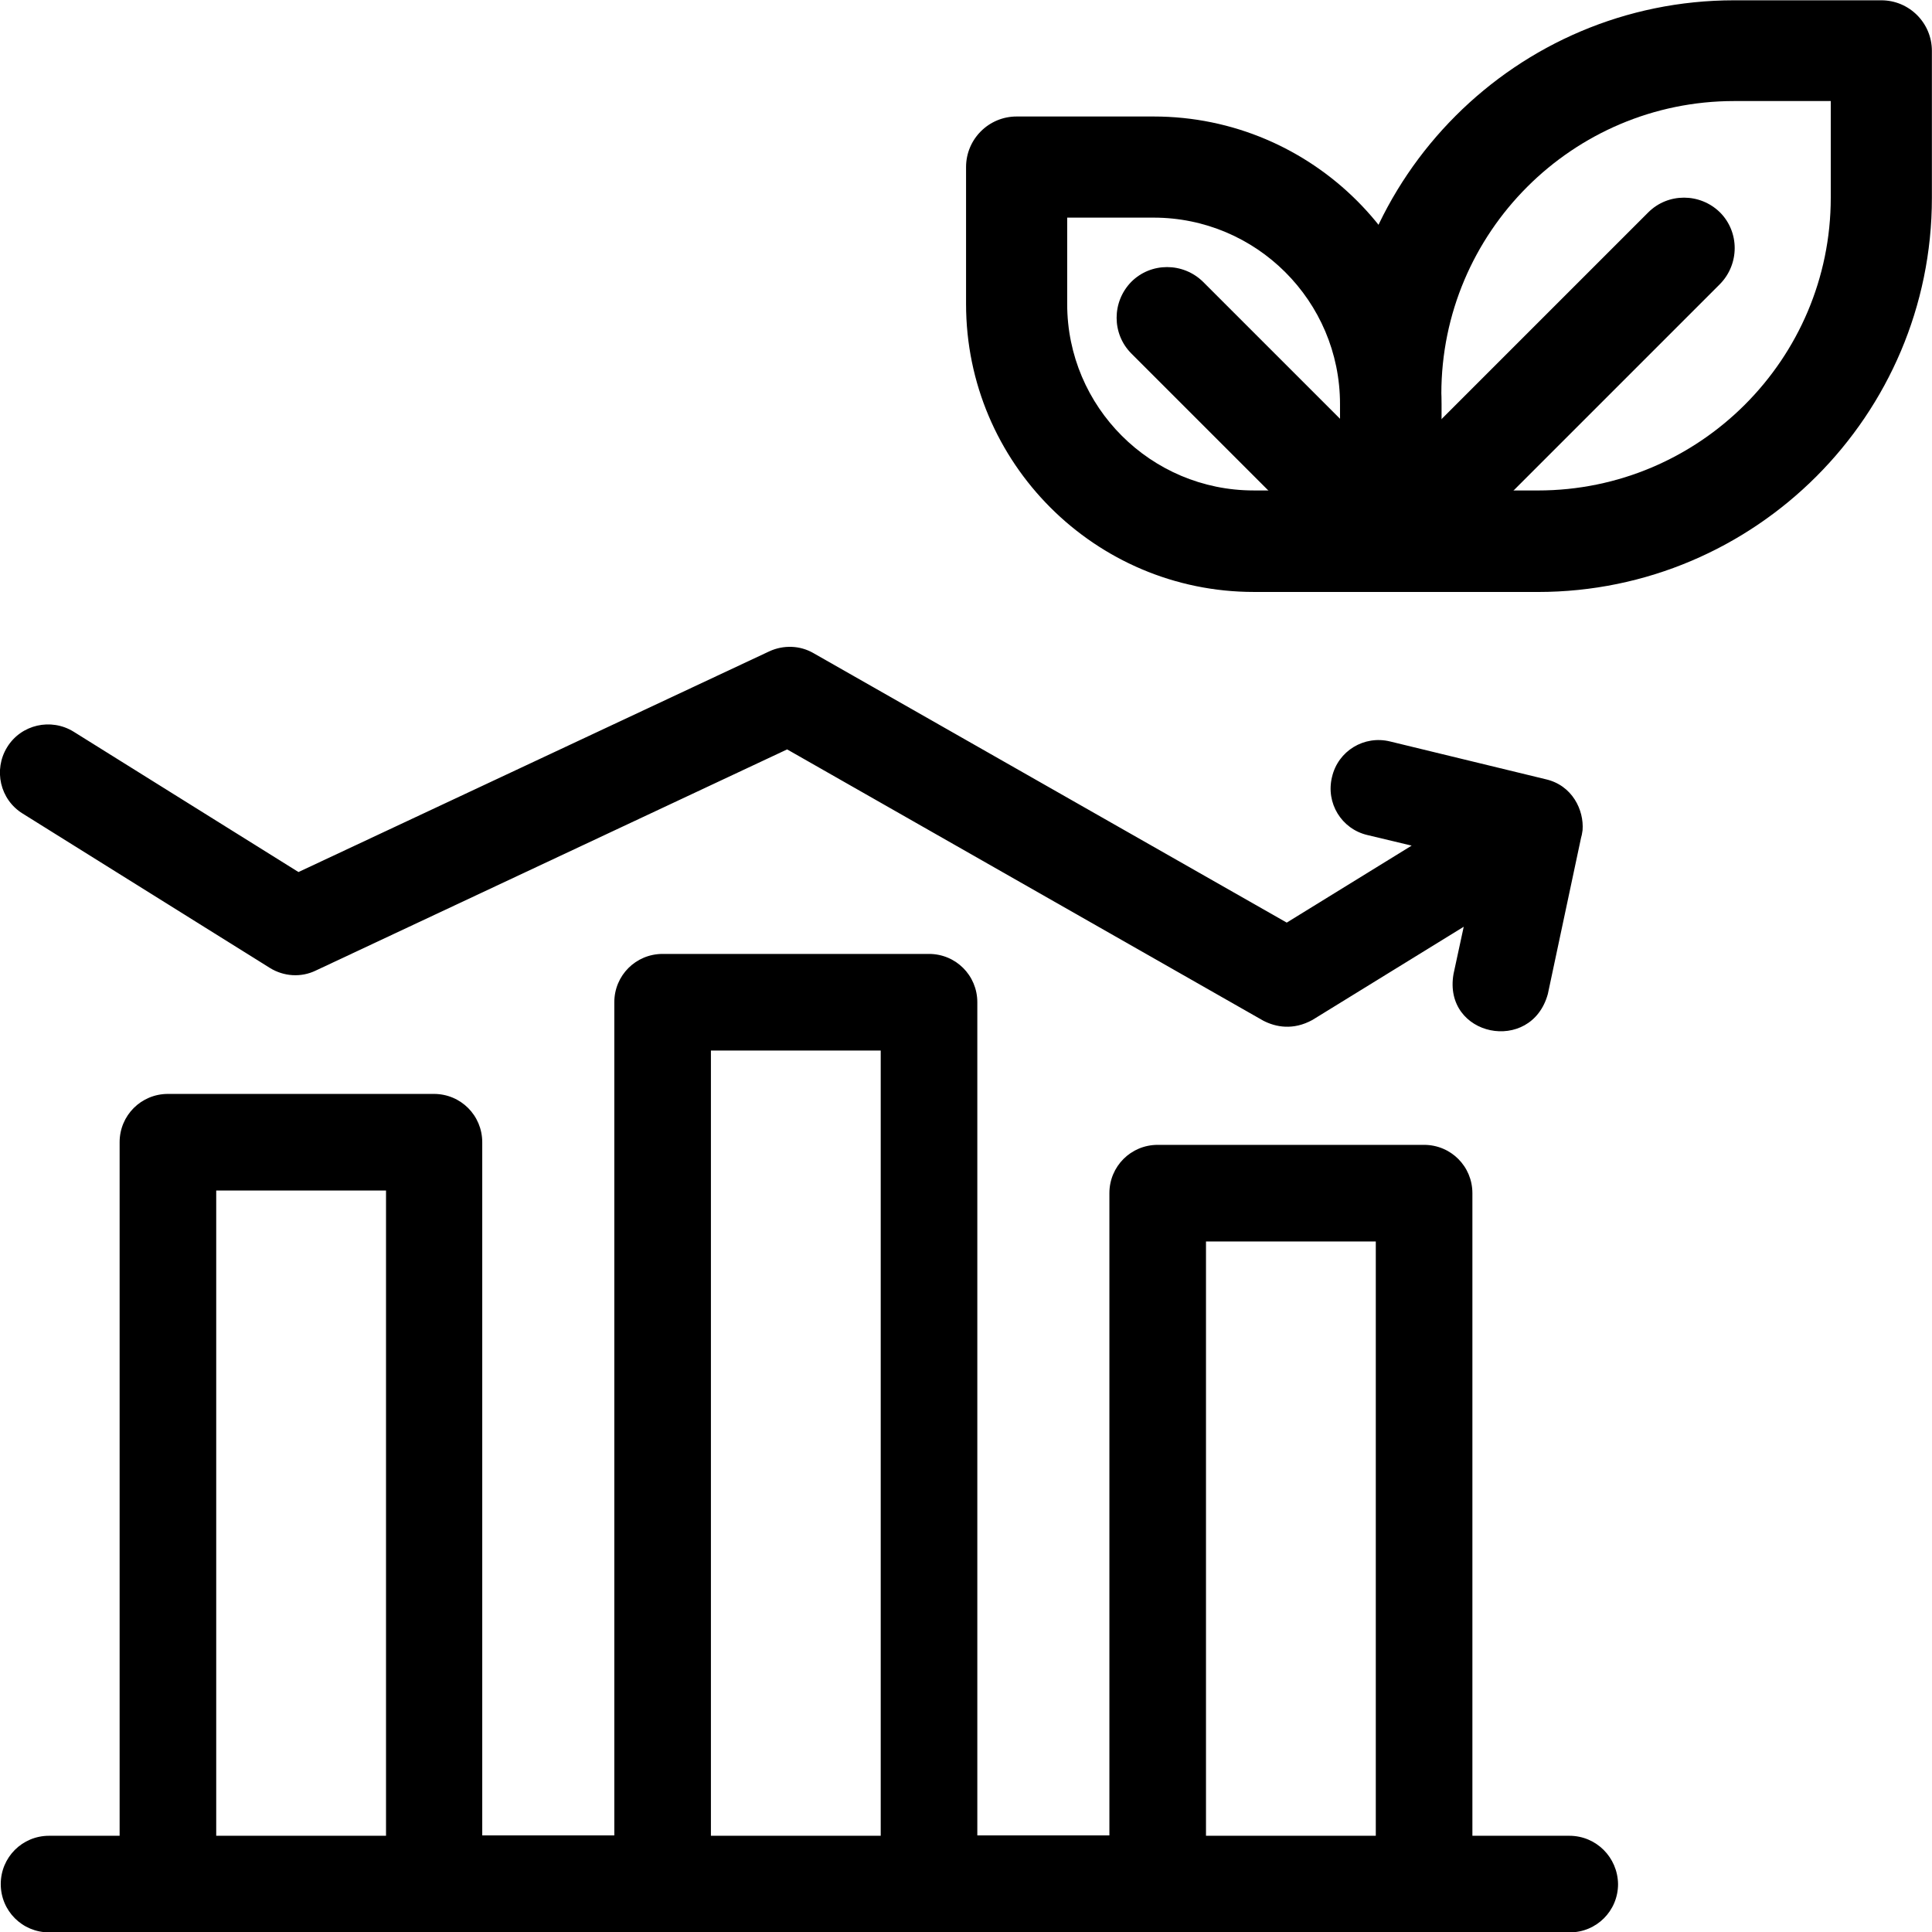 <?xml version="1.0" encoding="utf-8"?>
<!-- Generator: Adobe Illustrator 27.4.1, SVG Export Plug-In . SVG Version: 6.00 Build 0)  -->
<svg version="1.1" id="Layer_1" xmlns="http://www.w3.org/2000/svg" xmlns:xlink="http://www.w3.org/1999/xlink" x="0px" y="0px"
	 viewBox="0 0 512 512" style="enable-background:new 0 0 512 512;" xml:space="preserve">
<g>
	<g>
		<path d="M415.9,486.5h-25.7V316.2c0-7.1-5.7-12.8-12.8-12.8h-70.6c-7.1,0-12.8,5.7-12.8,12.8v170.2h-35V265.6
			c0-7.1-5.7-12.8-12.8-12.8h-70.6c-7.1,0-12.8,5.7-12.8,12.8v220.8h-35V302.7c0-7.1-5.7-12.8-12.8-12.8H44.5
			c-7.1,0-12.8,5.7-12.8,12.8v183.8H13c-7.1,0-12.8,5.7-12.8,12.8c0,7.1,5.7,12.8,12.8,12.8h403c7.1,0,12.8-5.7,12.8-12.8
			C428.7,492.2,423,486.5,415.9,486.5L415.9,486.5z M57.3,486.5v-171h45v171H57.3z M188.4,486.5V278.4h45v208.1H188.4z M319.6,486.5
			V329h45v157.5H319.6z"/>
	</g>
	<path d="M419.4,220c0.4-5.3-2.7-11.9-9.8-13.5l-41.2-10c-6.9-1.7-13.8,2.5-15.4,9.4c-1.7,6.9,2.5,13.8,9.4,15.4l11.7,2.8
		l-33.1,20.4l-125.4-71.4c-3.6-2.1-8-2.2-11.7-0.5L79.1,231.1l-59.6-37.2c-6-3.7-13.9-1.9-17.6,4.1c-3.7,6-1.9,13.9,4.1,17.6
		l65.5,40.9c3.7,2.3,8.3,2.6,12.2,0.7l124.9-58.6l126.2,71.9c3.3,1.7,7.9,2.6,13-0.2l40.1-24.7l-2.7,12.5
		c-2.9,16.6,20.6,21.4,25,5.3l8.8-41.4C419.2,221.3,419.2,221.3,419.4,220L419.4,220z"/>
</g>
<g>
	<g id="g647" transform="translate(296.171,259.179)">
		<path d="M111.4-102.3h-39c-7.4,0-13.4-6-13.4-13.4v-39c0-57.6,46.8-104.4,104.4-104.4h39c7.4,0,13.4,6,13.4,13.4v39
			C215.8-149.2,169-102.3,111.4-102.3z M85.8-129.2h25.6c42.8,0,77.6-34.8,77.6-77.6v-25.6h-25.6c-42.8,0-77.6,34.8-77.6,77.6
			V-129.2z"/>
	</g>
	<g id="g651" transform="translate(231.411,259.179)">
		<path d="M137.2-102.3c-3.4,0-6.9-1.3-9.5-3.9c-5.2-5.2-5.2-13.7,0-19l77.7-77.7c5.2-5.2,13.7-5.2,19,0c5.2,5.2,5.2,13.7,0,19
			l-77.7,77.7C144.1-103.7,140.6-102.3,137.2-102.3z"/>
	</g>
	<g id="g655" transform="translate(231.416,319.474)">
		<path d="M137.2-162.6h-36.3c-42.1,0-76.3-34.2-76.3-76.3v-36.3c0-7.4,6-13.4,13.4-13.4h36.3c42.1,0,76.3,34.2,76.3,76.3v36.3
			C150.6-168.7,144.6-162.6,137.2-162.6z M51.4-261.8v22.9c0,27.3,22.2,49.4,49.4,49.4h22.9v-22.9c0-27.3-22.2-49.4-49.4-49.4H51.4z
			"/>
	</g>
	<g id="g659" transform="translate(231.416,259.179)">
		<path d="M137.2-102.3c-3.4,0-6.9-1.3-9.5-3.9l-59.3-59.3c-5.2-5.2-5.2-13.7,0-19c5.2-5.2,13.7-5.2,19,0l59.3,59.3
			c5.2,5.2,5.2,13.7,0,19C144.1-103.7,140.6-102.3,137.2-102.3z"/>
	</g>
</g>
</svg>
